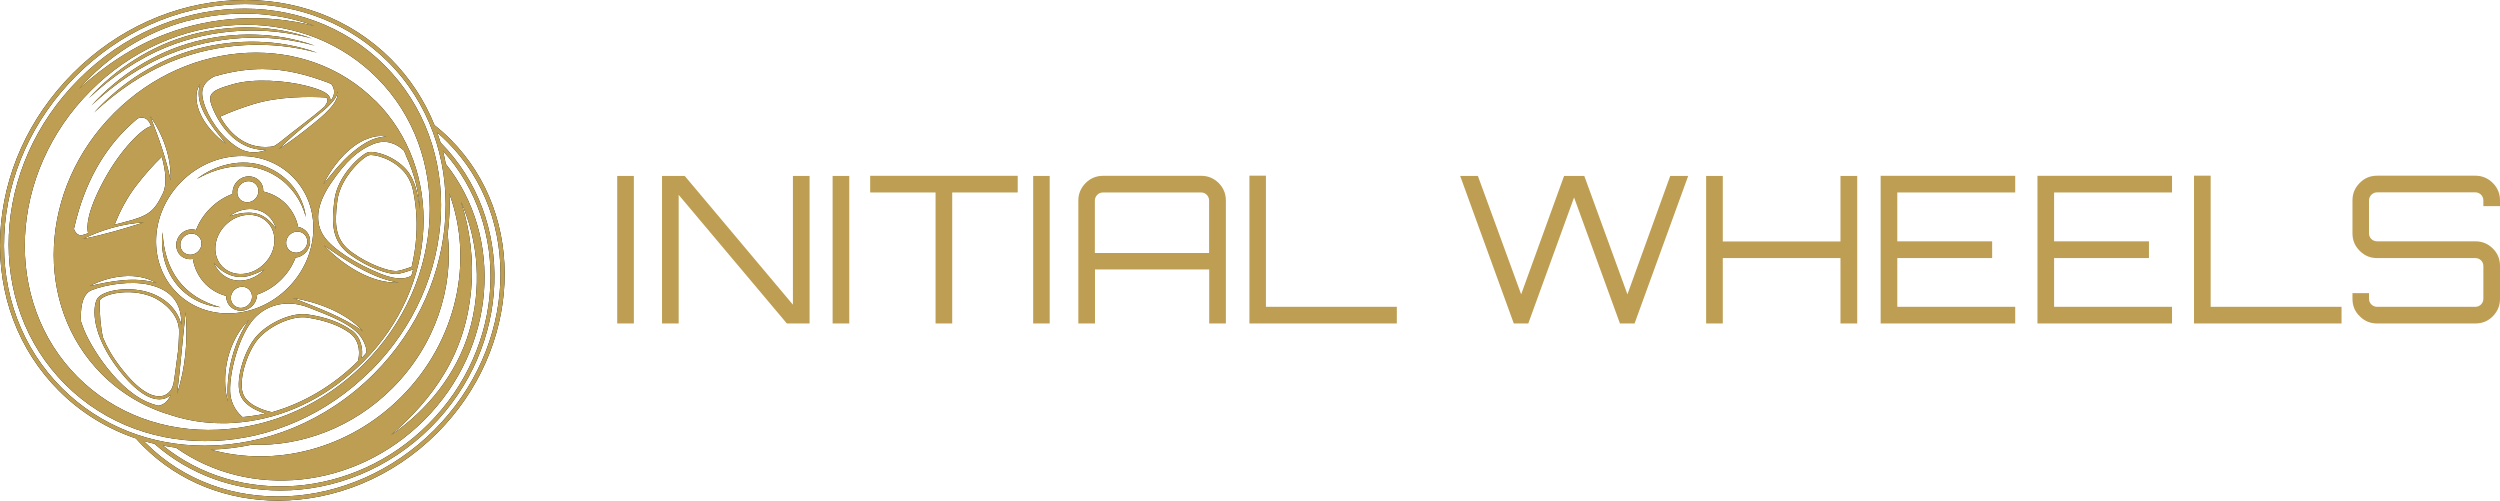 <svg viewBox="0 0 210.3 42.11" xmlns="http://www.w3.org/2000/svg" data-name="Layer 1" id="Layer_1">
  <g id="text-logo">
    <g id="text-logo-path-0">
      <path fill="#bd9e52" d="M51.92,27.21h1.4v-12.41h-1.4v12.41ZM55.69,27.21h1.4v-10.82l9.1,10.82h1.91v-12.41h-1.4v10.83l-9.1-10.83h-1.91v12.41ZM70.04,27.21h1.4v-12.41h-1.4v12.41ZM73.19,16.19h5.51v11.02h1.4v-11.02h5.51v-1.4h-12.41v1.4ZM86.91,27.21h1.39v-12.41h-1.39v12.41ZM90.71,16.87v10.34h1.4v-4.54h9.61v4.54h1.4v-10.34c0-.57-.2-1.06-.6-1.47-.41-.4-.89-.61-1.46-.61h-8.27c-.57,0-1.06.2-1.47.61-.4.41-.61.89-.61,1.47ZM92.1,21.28v-4.41c0-.37.3-.68.68-.68h8.27c.36,0,.66.3.66.68v4.41h-9.61ZM105.1,27.21h12.4v-1.4h-11.01v-11.03h-1.39v12.43ZM122.83,14.8l4.51,12.41h1.22l3.85-10.6,3.86,10.6h1.23l4.51-12.41h-1.51l-3.6,9.96-3.63-9.96h-1.7l-3.61,9.96-3.64-9.96h-1.48ZM143.52,27.21h1.4v-5.5h9.9v5.5h1.41v-12.41h-1.41v5.51h-9.9v-5.51h-1.4v12.41ZM158.2,27.21h11.32v-1.4h-9.92v-4.1h7.98v-1.41h-7.98v-4.11h9.92v-1.4h-11.32v12.41ZM171.39,27.21h11.32v-1.4h-9.92v-4.1h7.98v-1.41h-7.98v-4.11h9.92v-1.4h-11.32v12.41ZM184.57,27.21h12.4v-1.4h-11.01v-11.03h-1.4v12.43ZM197.89,25.14c0,.58.2,1.07.61,1.46.4.41.89.61,1.46.61h8.27c.58,0,1.07-.2,1.47-.61.4-.41.6-.89.6-1.46v-2.77c0-.58-.2-1.07-.61-1.47-.4-.4-.89-.6-1.46-.6h-8.27c-.37,0-.68-.29-.68-.66v-2.78c0-.37.31-.68.68-.68h8.27c.37,0,.67.3.67.68v.48h1.4v-.48c0-.57-.2-1.06-.61-1.47-.4-.4-.89-.61-1.46-.61h-8.27c-.57,0-1.06.2-1.46.61-.41.41-.61.89-.61,1.47v2.78c0,.57.2,1.06.61,1.46.4.41.89.61,1.46.61h8.27c.37,0,.67.29.67.66v2.77c0,.37-.3.67-.67.67h-8.27c-.37,0-.68-.3-.68-.67v-.48h-1.39v.48Z"></path>
    </g>
  </g>
  <g id="shape-595fd50f-581c-464b-acd3-efb24ef2d6de">
    <g>
      <g data-name="Layer 1" id="Layer_1-2">
        <path d="M37.87,11.7c-.42-.42-.86-.81-1.32-1.17-.82-2.04-2.05-3.94-3.67-5.57C29.46,1.55,24.8-.21,19.75.02c-5.04.23-9.88,2.4-13.6,6.13C2.42,9.88.25,14.71.02,19.75c-.23,5.05,1.53,9.71,4.94,13.12,1.87,1.87,4.08,3.2,6.47,4.01.2.22.4.44.61.65,3.07,3.07,7.15,4.58,11.35,4.58,4.73,0,9.61-1.91,13.38-5.68,7.12-7.12,7.62-18.22,1.1-24.73ZM12.27,37.29c-.07-.07-.13-.13-.19-.2.3.09.6.17.91.24,2.98,2.62,6.75,3.93,10.6,3.93,4.51,0,9.13-1.79,12.67-5.34,6.79-6.79,7.14-17.5.8-23.93-.09-.28-.18-.56-.28-.84.29.25.57.51.84.78,6.38,6.38,5.89,17.26-1.1,24.25-6.99,6.99-17.87,7.49-24.25,1.1ZM.36,19.77c.22-4.96,2.37-9.71,6.03-13.38C10.06,2.72,14.81.58,19.77.36c.29-.01.57-.02.85-.02,4.62,0,8.86,1.71,12.02,4.86,6.91,6.91,6.37,18.68-1.19,26.25-4.01,4.01-9.2,6.04-14.22,6.04-4.46,0-8.78-1.6-12.03-4.85C1.85,29.29.13,24.72.36,19.77ZM33,32.66c3.61-3.61,5.18-8.45,4.66-12.98.15-1.13.19-2.27.14-3.39,2.06,5.62.68,12.37-4.06,17.11-4.43,4.43-10.64,5.93-16.02,4.42,1.15-.03,2.31-.17,3.46-.41,4.18.15,8.52-1.45,11.82-4.75ZM38.78,16.97c1.51,3.39,1.74,7.34.69,10.9-1.05,3.58-3.53,6.65-6.58,8.73,1.74-1.5,3.3-3.19,4.47-5.15,2.62-4.3,2.97-9.73,1.42-14.48ZM35.68,35.34c6.06-6.06,6.74-15.37,1.82-21.55-.07-.37-.15-.74-.24-1.1,5.76,6.33,5.27,16.49-1.23,22.99-6.28,6.28-15.97,6.95-22.33,1.8.37.07.73.13,1.1.18,6.16,4.36,15.03,3.53,20.88-2.32Z"></path>
      </g>
      <g data-name="Layer 1" id="Layer_1-3">
        <path d="M31.19,31.19c7.41-7.41,7.93-18.92,1.16-25.69C25.57-1.29,14.06-.77,6.65,6.65-.77,14.06-1.29,25.57,5.49,32.34c6.78,6.78,18.28,6.26,25.69-1.16ZM7.63,7.63c3.36-3.36,7.72-5.33,12.27-5.53.26-.01.52-.02.78-.02,4.24,0,8.13,1.57,11.02,4.46,6.34,6.34,5.85,17.14-1.09,24.08-3.36,3.36-7.72,5.33-12.27,5.53-4.54.2-8.74-1.37-11.81-4.44C.2,25.37.69,14.57,7.63,7.63ZM15.74,1.77c3.49-.92,7.31-.87,10.7.41-4.09-1.05-8.52-.83-12.47.67-2.72,1.02-5.15,2.66-7.31,4.61,2.39-2.71,5.57-4.77,9.08-5.7Z"></path>
      </g>
      <g data-name="Layer 1" id="Layer_1-4">
        <path d="M31.57,8.48c-5.78-5.78-15.62-5.32-21.97,1.03-6.35,6.35-6.81,16.19-1.03,21.97,1.67,1.67,3.68,2.82,5.85,3.45,1.35.44,2.79.67,4.29.67.31,0,.62,0,.93-.03,3.56-.22,6.99-1.67,9.81-4.12.38-.32.74-.65,1.1-1.01,6.35-6.35,6.81-16.19,1.03-21.97ZM11.58,9.96c.39-.14.85-.11,1.12.61,0,.02.01.03.02.05-.68.1-2.57,1.92-3.99,4.57-1.46,2.71-1.45,3.94-1.32,4.43,0,0,0,0,0,0-.23.08-.4.14-.51.16-.32.05-.55-.17-.68-.52.02-.07.03-.14.05-.21.83-3.59,2.43-6.48,4.77-8.61.17-.16.36-.32.55-.48ZM34.12,13.02c.84,1.8,1.13,3.32,1.19,4.59-.15-1.33-.43-2.55-1.13-3.34-1.04-1.17-2.67-1.61-3.22-1.46-.51.14-2.56,1.89-2.83,4.02-.28,2.15-.15,3.52,1.33,4.6,1.55,1.12,3.17,1.62,3.83,1.62.36,0,.99-.22,1.46-.38,0,0,0,0,0,.01-.03.11-.06.22-.08.3-.02.07-.04.13-.06.2-.31.21-1.04.47-2.53-.12-2.12-.84-4.15-2.14-4.85-3.21-.7-1.07-.7-2.51.58-4.4,1.27-1.89,2.32-2.82,3.58-3.33,1.07-.44,1.96-.04,2.57.53.06.12.12.24.18.36ZM22.86,34.67c-.15-.03-1.82-.38-2.35-1.39-.55-1.05.23-3.61,1.2-4.76.96-1.13,2.92-2,4.12-1.81,1.55.24,2.73.67,3.6,1.31.94.7.82,1.92.67,2.37-2.12,2.11-4.64,3.55-7.24,4.29ZM6.98,27.52l-.09-.26c-.03-.07-.05-.15-.08-.23-.04-.8,0-2.26.89-2.62,1.23-.49,3.31-.8,4.79-.47,1.35.3,2.82,1.06,2.76,3.38-.22-.99-1.01-2.08-2.5-2.64-1.8-.68-4.2-.28-4.6.5-.18.35-.3,1.09-.09,2.09.25,1.19.9,2.49,1.89,3.78,1.61,2.09,2.76,2.54,3.44,2.54,0,0,.01,0,.02,0,.37,0,.69-.13.95-.38-.18.44-.49.84-1.05.92-.14-.04-.27-.08-.41-.12-2.91-.9-5.41-5.01-5.92-6.5ZM12.64,9.78c1.08,1.55,1.78,3.47,1.71,5.38-.38-1.86-1.02-3.61-1.71-5.38ZM18.09,10.94c.29.39.6.75.89,1.14-.19-.15-.38-.3-.57-.46-.9-.83-1.7-1.87-1.87-3.11-.06-.48-.01-1.04.3-1.43-.47,1.39.47,2.78,1.25,3.87ZM28.39,7.61c.27.98-1.38,2.26-2.05,2.81-.93.75-1.87,1.47-2.88,2.12.84-.85,1.75-1.62,2.68-2.37.64-.55,2.32-1.67,2.26-2.56ZM30.77,11.73c.53-.23,1.15-.38,1.73-.23-1.22,0-2.27.8-3.15,1.58-.1.1-.35.35-.46.45,0,0-.58.63-.58.63-.38.44-.73.89-1.1,1.33.13-.26.27-.51.42-.77.77-1.23,1.78-2.4,3.14-3ZM21.32,8.76c2.13-.67,4.78-.64,6.13-.56.02.03.04.06.06.08.05.1.06.2.01.33-.02.03-.09.16-.21.35-1.07.95-2.72,2.14-3.45,2.75-.22.19-.5.4-.82.59-.11.02-.22.04-.33.05-2.22.21-3.53-1.36-4.19-2.54.96-.44,1.9-.77,2.79-1.05ZM24.62,14.87c2.47,2.47,2.29,6.66-.4,9.35s-6.88,2.88-9.35.4c-2.47-2.47-2.29-6.66.4-9.35s6.88-2.88,9.35-.4ZM27.25,20.64c1.45,1.01,2.93,2.01,4.58,2.66.55.21,1.11.37,1.7.47-2.32.1-4.74-1.51-6.28-3.13ZM30.53,27.86c-1.77-1.25-3.9-2-5.9-2.8,2.05.34,4.48,1.23,5.9,2.8ZM19.16,33.3c0,.15,0,.3,0,.46-.06-.3-.14-.6-.17-.9-.25-2.12.43-4.42,1.94-5.96-1.23,1.89-1.86,4.15-1.78,6.4ZM15.62,26.26c.19,2.29,0,4.66-.72,6.84.28-2.26.46-4.59.72-6.84ZM14.59,32.31c-.07.22-.14.4-.23.52-.17.23-.47.5-.96.51,0,0-.01,0-.02,0-.63,0-1.7-.43-3.24-2.44-.71-.92-1.18-1.76-1.47-2.49-.2-.84-.3-1.93-.28-3.15.35-.54,2.47-1.03,4.27-.35,1.02.39,2.5,1.53,2.4,3.12,0,.01-.01.58-.06,1.32-.19,1.42-.3,2.35-.41,2.96ZM13.17,23.81c-1.85-.55-3.78-.17-5.62.25,1.66-.86,3.94-1.25,5.62-.25ZM11.45,15.63c.72-.94,1.44-1.75,2.16-2.44.31,1.12.47,2.29.09,3.08-.72,1.5-1.15,1.89-3.29,2.43-.28.07-.53.14-.77.2.46-1.16,1.05-2.28,1.81-3.27ZM12.1,18.71c-1.68.54-3.37,1.04-5.1,1.38,1.59-.77,3.33-1.28,5.1-1.38ZM29.59,27.81c-.91-.67-2.12-1.12-3.71-1.36-1.3-.2-3.33.69-4.36,1.9-1.04,1.23-1.83,3.9-1.23,5.04.42.8,1.43,1.22,2.05,1.4-.38.08-.99.2-1.8.28-.04,0-.09,0-.14.01-.31-.26-1-.95-1.04-2.15-.06-1.54.66-4.38,1.78-5.85,1.12-1.47,2.99-1.92,4.77-1.23,1.78.69,3.85,1.45,4.55,2.64.32.55.39.93.37,1.17-.11.14-.2.24-.26.3-.05.06-.1.11-.14.15.11-.66,0-1.69-.84-2.32ZM35.02,19.83c-.05.88-.19,1.75-.39,2.61-.44.16-1.03.36-1.34.36-.61,0-2.2-.5-3.68-1.57-1.39-1-1.51-2.26-1.23-4.36.26-1.99,2.19-3.68,2.65-3.81.4-.11,1.94.23,2.96,1.39.31.35.53.79.69,1.29.31,1.3.43,2.68.34,4.1ZM27.65,6.98s.08.03.21.07c.21.28.46.82-.06,1.44,0-.12-.01-.23-.07-.33-.2-.37-.81-.65-2.04-.96-1.69-.42-4.33-.63-6.12-.11-1.1.32-1.63.53-1.82.9-.11.23-.09.5.07.93.15.4.6,1.44,1.42,2.3.88.93,1.91,1.39,3.07,1.39.03,0,.06,0,.09,0-.71.27-1.54.34-2.39-.19-1.54-.97-2.55-2.67-2.88-3.82-.28-.96-.12-1.61.86-2.16.23-.07.46-.13.7-.19,1.23-.31,2.35-.44,3.41-.44,1.96,0,3.71.47,5.55,1.16Z"></path>
      </g>
      <g data-name="Layer 1" id="Layer_1-5">
        <path d="M25.72,19.42c-.18-.18-.4-.29-.64-.33-.15-.73-.5-1.4-1.04-1.95-.53-.53-1.19-.87-1.89-1.03.01-.34-.1-.67-.35-.92-.49-.49-1.31-.47-1.83.05-.3.3-.43.7-.4,1.07-.68.25-1.33.66-1.89,1.22-.54.54-.94,1.16-1.19,1.82-.43-.13-.93-.02-1.28.34-.5.5-.52,1.29-.05,1.77.28.28.68.39,1.06.32.13.79.49,1.53,1.07,2.12.49.49,1.08.82,1.73.99,0,.33.11.65.36.89.5.5,1.32.47,1.84-.05.27-.27.4-.61.41-.95.73-.25,1.43-.67,2.03-1.27.55-.55.95-1.18,1.2-1.84.3-.03.59-.17.82-.4.52-.52.55-1.35.05-1.84ZM16.95,20.51c0,.24-.11.47-.28.64-.17.17-.4.27-.64.28-.24,0-.46-.08-.62-.24-.16-.16-.25-.38-.24-.62,0-.24.11-.47.28-.64.19-.19.43-.28.67-.28.22,0,.43.08.59.24.16.16.25.38.24.62ZM19.7,24.4c.17-.17.4-.27.64-.28,0,0,.02,0,.03,0,.23,0,.44.09.59.24.16.16.25.38.24.62,0,.24-.11.47-.28.64-.36.36-.92.38-1.26.04-.16-.16-.25-.38-.24-.62,0-.24.11-.47.28-.64ZM17.96,22.09c.79.97,1.94,1.48,3.16,1.06.38-.12.75-.29,1.13-.48-1.34,1.38-3.47,1.28-4.28-.58ZM18.97,18.93c1.04-1.04,2.61-1.15,3.51-.25.9.9.79,2.47-.25,3.51s-2.61,1.15-3.51.25c-.9-.9-.79-2.47.25-3.51ZM23.22,19.24c-.23-.31-.48-.6-.76-.83-.9-.74-2.12-.57-3.15-.22,1.37-1.07,3.4-.73,3.91,1.05ZM21.46,16.74c-.17.17-.4.27-.64.28-.24,0-.46-.08-.62-.24-.34-.34-.32-.9.04-1.26.17-.17.4-.27.64-.28,0,0,.02,0,.03,0,.23,0,.44.09.59.24.34.34.32.9-.04,1.26ZM25.57,20.98c-.17.17-.4.27-.64.28-.24,0-.46-.08-.62-.24-.16-.16-.25-.38-.24-.62,0-.24.11-.47.28-.64.17-.17.4-.27.64-.28,0,0,.02,0,.03,0,.23,0,.44.09.59.24.34.34.32.9-.04,1.26Z"></path>
      </g>
      <g data-name="Layer 1" id="Layer_1-6">
        <path d="M16.11,2.92c-3.33.88-6.34,2.82-8.65,5.35,1.94-1.82,4.16-3.34,6.62-4.34,3.83-1.53,8.18-1.79,12.17-.69-3.23-1.16-6.84-1.2-10.15-.32Z"></path>
      </g>
      <g data-name="Layer 1" id="Layer_1-7">
        <path d="M16.34,3.52c-3.33.88-6.34,2.82-8.65,5.35,1.94-1.82,4.16-3.34,6.62-4.34,3.83-1.53,8.18-1.79,12.17-.69-3.23-1.16-6.84-1.2-10.15-.32Z"></path>
      </g>
      <g data-name="Layer 1" id="Layer_1-8">
        <path d="M16.56,4.12c-3.33.88-6.34,2.82-8.65,5.35,1.94-1.82,4.16-3.34,6.62-4.34,3.83-1.53,8.18-1.79,12.17-.69-3.23-1.16-6.84-1.2-10.15-.32Z"></path>
      </g>
      <g data-name="Layer 1" id="Layer_1-9">
        <path d="M23.3,14.86c1.2.78,2.08,2.02,2.43,3.41-.11-.97-.53-1.9-1.16-2.67-.48-.56-1.08-1.05-1.75-1.37-2.01-1.05-4.54-.51-6.27.83,2.13-1.21,4.61-1.58,6.75-.2Z"></path>
      </g>
      <g data-name="Layer 1" id="Layer_1-10">
        <path d="M13.68,19.53c-.4,3.19,1.61,6.02,4.88,6.32-3.15-.84-4.74-3.12-4.88-6.32Z"></path>
      </g>
    </g>
    <g>
      <g data-name="Layer 1" id="Layer_1-11">
        <path fill="#bd9e52" d="M37.87,11.7c-.42-.42-.86-.81-1.32-1.17-.82-2.04-2.05-3.94-3.67-5.57C29.46,1.55,24.8-.21,19.75.02c-5.04.23-9.88,2.4-13.6,6.13C2.42,9.88.25,14.71.02,19.75c-.23,5.05,1.53,9.71,4.94,13.12,1.87,1.87,4.08,3.2,6.47,4.01.2.22.4.44.61.65,3.07,3.07,7.15,4.58,11.35,4.58,4.73,0,9.61-1.91,13.38-5.68,7.12-7.12,7.62-18.22,1.1-24.73ZM12.27,37.29c-.07-.07-.13-.13-.19-.2.3.09.6.17.91.24,2.98,2.62,6.75,3.93,10.6,3.93,4.51,0,9.13-1.79,12.67-5.34,6.79-6.79,7.14-17.5.8-23.93-.09-.28-.18-.56-.28-.84.29.25.57.51.84.78,6.38,6.38,5.89,17.26-1.1,24.25-6.99,6.99-17.87,7.49-24.25,1.1ZM.36,19.77c.22-4.96,2.37-9.71,6.03-13.38C10.06,2.72,14.81.58,19.77.36c.29-.01.57-.02.85-.02,4.62,0,8.86,1.71,12.02,4.86,6.91,6.91,6.37,18.68-1.19,26.25-4.01,4.01-9.2,6.04-14.22,6.04-4.46,0-8.78-1.6-12.03-4.85C1.85,29.29.13,24.72.36,19.77ZM33,32.66c3.61-3.61,5.18-8.45,4.66-12.98.15-1.13.19-2.27.14-3.39,2.06,5.62.68,12.37-4.06,17.11-4.43,4.43-10.64,5.93-16.02,4.42,1.15-.03,2.31-.17,3.46-.41,4.18.15,8.52-1.45,11.82-4.75ZM38.78,16.97c1.51,3.39,1.74,7.34.69,10.9-1.05,3.58-3.53,6.65-6.58,8.73,1.74-1.5,3.3-3.19,4.47-5.15,2.62-4.3,2.97-9.73,1.42-14.48ZM35.68,35.34c6.06-6.06,6.74-15.37,1.82-21.55-.07-.37-.15-.74-.24-1.1,5.76,6.33,5.27,16.49-1.23,22.99-6.28,6.28-15.97,6.95-22.33,1.8.37.07.73.13,1.1.18,6.16,4.36,15.03,3.53,20.88-2.32Z"></path>
      </g>
      <g data-name="Layer 1" id="Layer_1-12">
        <path fill="#bd9e52" d="M31.19,31.19c7.41-7.41,7.93-18.92,1.16-25.69C25.57-1.29,14.06-.77,6.65,6.65-.77,14.06-1.29,25.57,5.49,32.34c6.78,6.78,18.28,6.26,25.69-1.16ZM7.63,7.63c3.36-3.36,7.72-5.33,12.27-5.53.26-.01.52-.02.78-.02,4.24,0,8.13,1.57,11.02,4.46,6.34,6.34,5.85,17.14-1.09,24.08-3.36,3.36-7.72,5.33-12.27,5.53-4.54.2-8.74-1.37-11.81-4.44C.2,25.37.69,14.57,7.63,7.63ZM15.74,1.77c3.49-.92,7.31-.87,10.7.41-4.09-1.05-8.52-.83-12.47.67-2.72,1.02-5.15,2.66-7.31,4.61,2.39-2.71,5.57-4.77,9.08-5.7Z"></path>
      </g>
      <g data-name="Layer 1" id="Layer_1-13">
        <path fill="#bd9e52" d="M31.57,8.48c-5.78-5.78-15.62-5.32-21.97,1.03-6.35,6.35-6.81,16.19-1.03,21.97,1.67,1.67,3.68,2.82,5.85,3.45,1.35.44,2.79.67,4.29.67.31,0,.62,0,.93-.03,3.56-.22,6.99-1.67,9.81-4.12.38-.32.74-.65,1.1-1.01,6.35-6.35,6.81-16.19,1.03-21.97ZM11.58,9.96c.39-.14.85-.11,1.12.61,0,.02.01.03.02.05-.68.1-2.57,1.92-3.99,4.57-1.46,2.71-1.45,3.94-1.32,4.43,0,0,0,0,0,0-.23.08-.4.14-.51.16-.32.05-.55-.17-.68-.52.02-.07.03-.14.05-.21.83-3.59,2.43-6.48,4.77-8.61.17-.16.36-.32.55-.48ZM34.12,13.02c.84,1.8,1.13,3.32,1.19,4.59-.15-1.33-.43-2.55-1.13-3.34-1.04-1.17-2.67-1.61-3.22-1.46-.51.14-2.56,1.89-2.83,4.02-.28,2.15-.15,3.52,1.33,4.6,1.55,1.12,3.17,1.62,3.83,1.62.36,0,.99-.22,1.46-.38,0,0,0,0,0,.01-.03.11-.06.22-.08.3-.02.07-.04.13-.06.2-.31.21-1.04.47-2.53-.12-2.12-.84-4.15-2.14-4.85-3.21-.7-1.07-.7-2.51.58-4.4,1.27-1.89,2.32-2.82,3.58-3.33,1.07-.44,1.96-.04,2.57.53.06.12.12.24.18.36ZM22.86,34.67c-.15-.03-1.82-.38-2.35-1.39-.55-1.05.23-3.61,1.2-4.76.96-1.13,2.92-2,4.12-1.81,1.55.24,2.73.67,3.6,1.31.94.7.82,1.92.67,2.37-2.12,2.11-4.64,3.55-7.24,4.29ZM6.98,27.52l-.09-.26c-.03-.07-.05-.15-.08-.23-.04-.8,0-2.26.89-2.62,1.23-.49,3.31-.8,4.79-.47,1.35.3,2.82,1.06,2.76,3.38-.22-.99-1.01-2.08-2.5-2.64-1.8-.68-4.2-.28-4.6.5-.18.35-.3,1.09-.09,2.09.25,1.19.9,2.49,1.89,3.78,1.61,2.09,2.76,2.54,3.44,2.54,0,0,.01,0,.02,0,.37,0,.69-.13.95-.38-.18.44-.49.84-1.05.92-.14-.04-.27-.08-.41-.12-2.91-.9-5.41-5.01-5.92-6.5ZM12.64,9.78c1.08,1.55,1.78,3.47,1.71,5.38-.38-1.86-1.02-3.61-1.71-5.38ZM18.09,10.94c.29.39.6.75.89,1.14-.19-.15-.38-.3-.57-.46-.9-.83-1.7-1.87-1.87-3.11-.06-.48-.01-1.04.3-1.43-.47,1.39.47,2.78,1.25,3.87ZM28.39,7.61c.27.98-1.38,2.26-2.05,2.81-.93.75-1.87,1.47-2.88,2.12.84-.85,1.75-1.62,2.68-2.37.64-.55,2.32-1.67,2.26-2.56ZM30.77,11.73c.53-.23,1.15-.38,1.73-.23-1.22,0-2.27.8-3.15,1.58-.1.1-.35.35-.46.45,0,0-.58.63-.58.63-.38.44-.73.89-1.1,1.33.13-.26.27-.51.42-.77.77-1.23,1.78-2.4,3.14-3ZM21.32,8.76c2.13-.67,4.78-.64,6.13-.56.02.03.04.06.06.08.05.1.06.2.01.33-.02.03-.09.16-.21.35-1.07.95-2.72,2.14-3.45,2.75-.22.19-.5.4-.82.59-.11.02-.22.04-.33.05-2.22.21-3.53-1.36-4.19-2.54.96-.44,1.9-.77,2.79-1.05ZM24.62,14.87c2.47,2.47,2.29,6.66-.4,9.35s-6.88,2.88-9.35.4c-2.47-2.47-2.29-6.66.4-9.35s6.88-2.88,9.35-.4ZM27.25,20.64c1.45,1.01,2.93,2.01,4.58,2.66.55.21,1.11.37,1.7.47-2.32.1-4.74-1.51-6.28-3.13ZM30.53,27.86c-1.77-1.25-3.9-2-5.9-2.8,2.05.34,4.48,1.23,5.9,2.8ZM19.16,33.3c0,.15,0,.3,0,.46-.06-.3-.14-.6-.17-.9-.25-2.12.43-4.42,1.94-5.96-1.23,1.89-1.86,4.15-1.78,6.4ZM15.62,26.26c.19,2.29,0,4.66-.72,6.84.28-2.26.46-4.59.72-6.84ZM14.59,32.31c-.07.22-.14.4-.23.52-.17.23-.47.5-.96.51,0,0-.01,0-.02,0-.63,0-1.7-.43-3.24-2.44-.71-.92-1.18-1.76-1.47-2.49-.2-.84-.3-1.93-.28-3.15.35-.54,2.47-1.03,4.27-.35,1.02.39,2.5,1.53,2.4,3.12,0,.01-.01.58-.06,1.32-.19,1.42-.3,2.35-.41,2.96ZM13.17,23.81c-1.85-.55-3.78-.17-5.62.25,1.66-.86,3.94-1.25,5.62-.25ZM11.45,15.63c.72-.94,1.44-1.75,2.16-2.44.31,1.12.47,2.29.09,3.08-.72,1.5-1.15,1.89-3.29,2.43-.28.07-.53.14-.77.2.46-1.16,1.05-2.28,1.81-3.27ZM12.1,18.71c-1.68.54-3.37,1.04-5.1,1.38,1.59-.77,3.33-1.28,5.1-1.38ZM29.59,27.81c-.91-.67-2.12-1.12-3.71-1.36-1.3-.2-3.33.69-4.36,1.9-1.04,1.23-1.83,3.9-1.23,5.04.42.8,1.43,1.22,2.05,1.4-.38.08-.99.2-1.8.28-.04,0-.09,0-.14.01-.31-.26-1-.95-1.04-2.15-.06-1.54.66-4.38,1.78-5.85,1.12-1.47,2.99-1.92,4.77-1.23,1.78.69,3.85,1.45,4.55,2.64.32.55.39.93.37,1.17-.11.14-.2.24-.26.3-.05.06-.1.11-.14.15.11-.66,0-1.69-.84-2.32ZM35.02,19.83c-.05.88-.19,1.75-.39,2.61-.44.16-1.03.36-1.34.36-.61,0-2.2-.5-3.68-1.57-1.39-1-1.51-2.26-1.23-4.36.26-1.99,2.19-3.68,2.65-3.81.4-.11,1.94.23,2.96,1.39.31.35.53.79.69,1.29.31,1.3.43,2.68.34,4.1ZM27.65,6.98s.08.03.21.07c.21.28.46.82-.06,1.44,0-.12-.01-.23-.07-.33-.2-.37-.81-.65-2.04-.96-1.69-.42-4.33-.63-6.12-.11-1.1.32-1.63.53-1.82.9-.11.23-.09.5.07.93.15.4.6,1.44,1.42,2.3.88.93,1.91,1.39,3.07,1.39.03,0,.06,0,.09,0-.71.27-1.54.34-2.39-.19-1.54-.97-2.55-2.67-2.88-3.82-.28-.96-.12-1.61.86-2.16.23-.07.46-.13.7-.19,1.23-.31,2.35-.44,3.41-.44,1.96,0,3.71.47,5.55,1.16Z"></path>
      </g>
      <g data-name="Layer 1" id="Layer_1-14">
        <path fill="#bd9e52" d="M25.72,19.42c-.18-.18-.4-.29-.64-.33-.15-.73-.5-1.4-1.04-1.95-.53-.53-1.19-.87-1.89-1.03.01-.34-.1-.67-.35-.92-.49-.49-1.31-.47-1.83.05-.3.3-.43.7-.4,1.07-.68.25-1.33.66-1.89,1.22-.54.54-.94,1.16-1.19,1.82-.43-.13-.93-.02-1.28.34-.5.5-.52,1.29-.05,1.77.28.28.68.39,1.06.32.13.79.49,1.53,1.07,2.12.49.49,1.08.82,1.73.99,0,.33.11.65.36.89.5.5,1.32.47,1.84-.05.27-.27.4-.61.41-.95.73-.25,1.43-.67,2.03-1.27.55-.55.95-1.18,1.2-1.84.3-.03.59-.17.82-.4.52-.52.55-1.35.05-1.84ZM16.95,20.51c0,.24-.11.47-.28.64-.17.17-.4.27-.64.28-.24,0-.46-.08-.62-.24-.16-.16-.25-.38-.24-.62,0-.24.11-.47.28-.64.19-.19.43-.28.67-.28.22,0,.43.08.59.24.16.16.25.38.24.62ZM19.7,24.4c.17-.17.4-.27.64-.28,0,0,.02,0,.03,0,.23,0,.44.09.59.24.16.16.25.38.24.62,0,.24-.11.47-.28.64-.36.36-.92.38-1.26.04-.16-.16-.25-.38-.24-.62,0-.24.11-.47.28-.64ZM17.96,22.09c.79.97,1.94,1.48,3.16,1.06.38-.12.75-.29,1.13-.48-1.34,1.38-3.47,1.28-4.28-.58ZM18.97,18.93c1.04-1.04,2.61-1.15,3.51-.25.9.9.79,2.47-.25,3.51s-2.61,1.15-3.51.25c-.9-.9-.79-2.47.25-3.51ZM23.22,19.24c-.23-.31-.48-.6-.76-.83-.9-.74-2.12-.57-3.15-.22,1.37-1.07,3.4-.73,3.91,1.05ZM21.46,16.74c-.17.17-.4.27-.64.28-.24,0-.46-.08-.62-.24-.34-.34-.32-.9.04-1.26.17-.17.4-.27.64-.28,0,0,.02,0,.03,0,.23,0,.44.09.59.24.34.34.32.9-.04,1.26ZM25.57,20.98c-.17.17-.4.27-.64.28-.24,0-.46-.08-.62-.24-.16-.16-.25-.38-.24-.62,0-.24.11-.47.28-.64.17-.17.4-.27.64-.28,0,0,.02,0,.03,0,.23,0,.44.09.59.24.34.34.32.9-.04,1.26Z"></path>
      </g>
      <g data-name="Layer 1" id="Layer_1-15">
        <path fill="#bd9e52" d="M16.11,2.92c-3.33.88-6.34,2.82-8.65,5.35,1.94-1.82,4.16-3.34,6.62-4.34,3.83-1.53,8.18-1.79,12.17-.69-3.23-1.16-6.84-1.2-10.15-.32Z"></path>
      </g>
      <g data-name="Layer 1" id="Layer_1-16">
        <path fill="#bd9e52" d="M16.34,3.52c-3.33.88-6.34,2.82-8.65,5.35,1.94-1.82,4.16-3.34,6.62-4.34,3.83-1.53,8.18-1.79,12.17-.69-3.23-1.16-6.84-1.2-10.15-.32Z"></path>
      </g>
      <g data-name="Layer 1" id="Layer_1-17">
        <path fill="#bd9e52" d="M16.56,4.12c-3.33.88-6.34,2.82-8.65,5.35,1.94-1.82,4.16-3.34,6.62-4.34,3.83-1.53,8.18-1.79,12.17-.69-3.23-1.16-6.84-1.2-10.15-.32Z"></path>
      </g>
      <g data-name="Layer 1" id="Layer_1-18">
        <path fill="#bd9e52" d="M23.3,14.86c1.2.78,2.08,2.02,2.43,3.41-.11-.97-.53-1.9-1.16-2.67-.48-.56-1.08-1.05-1.75-1.37-2.01-1.05-4.54-.51-6.27.83,2.13-1.21,4.61-1.58,6.75-.2Z"></path>
      </g>
      <g data-name="Layer 1" id="Layer_1-19">
        <path fill="#bd9e52" d="M13.68,19.53c-.4,3.19,1.61,6.02,4.88,6.32-3.15-.84-4.74-3.12-4.88-6.32Z"></path>
      </g>
    </g>
  </g>
</svg>